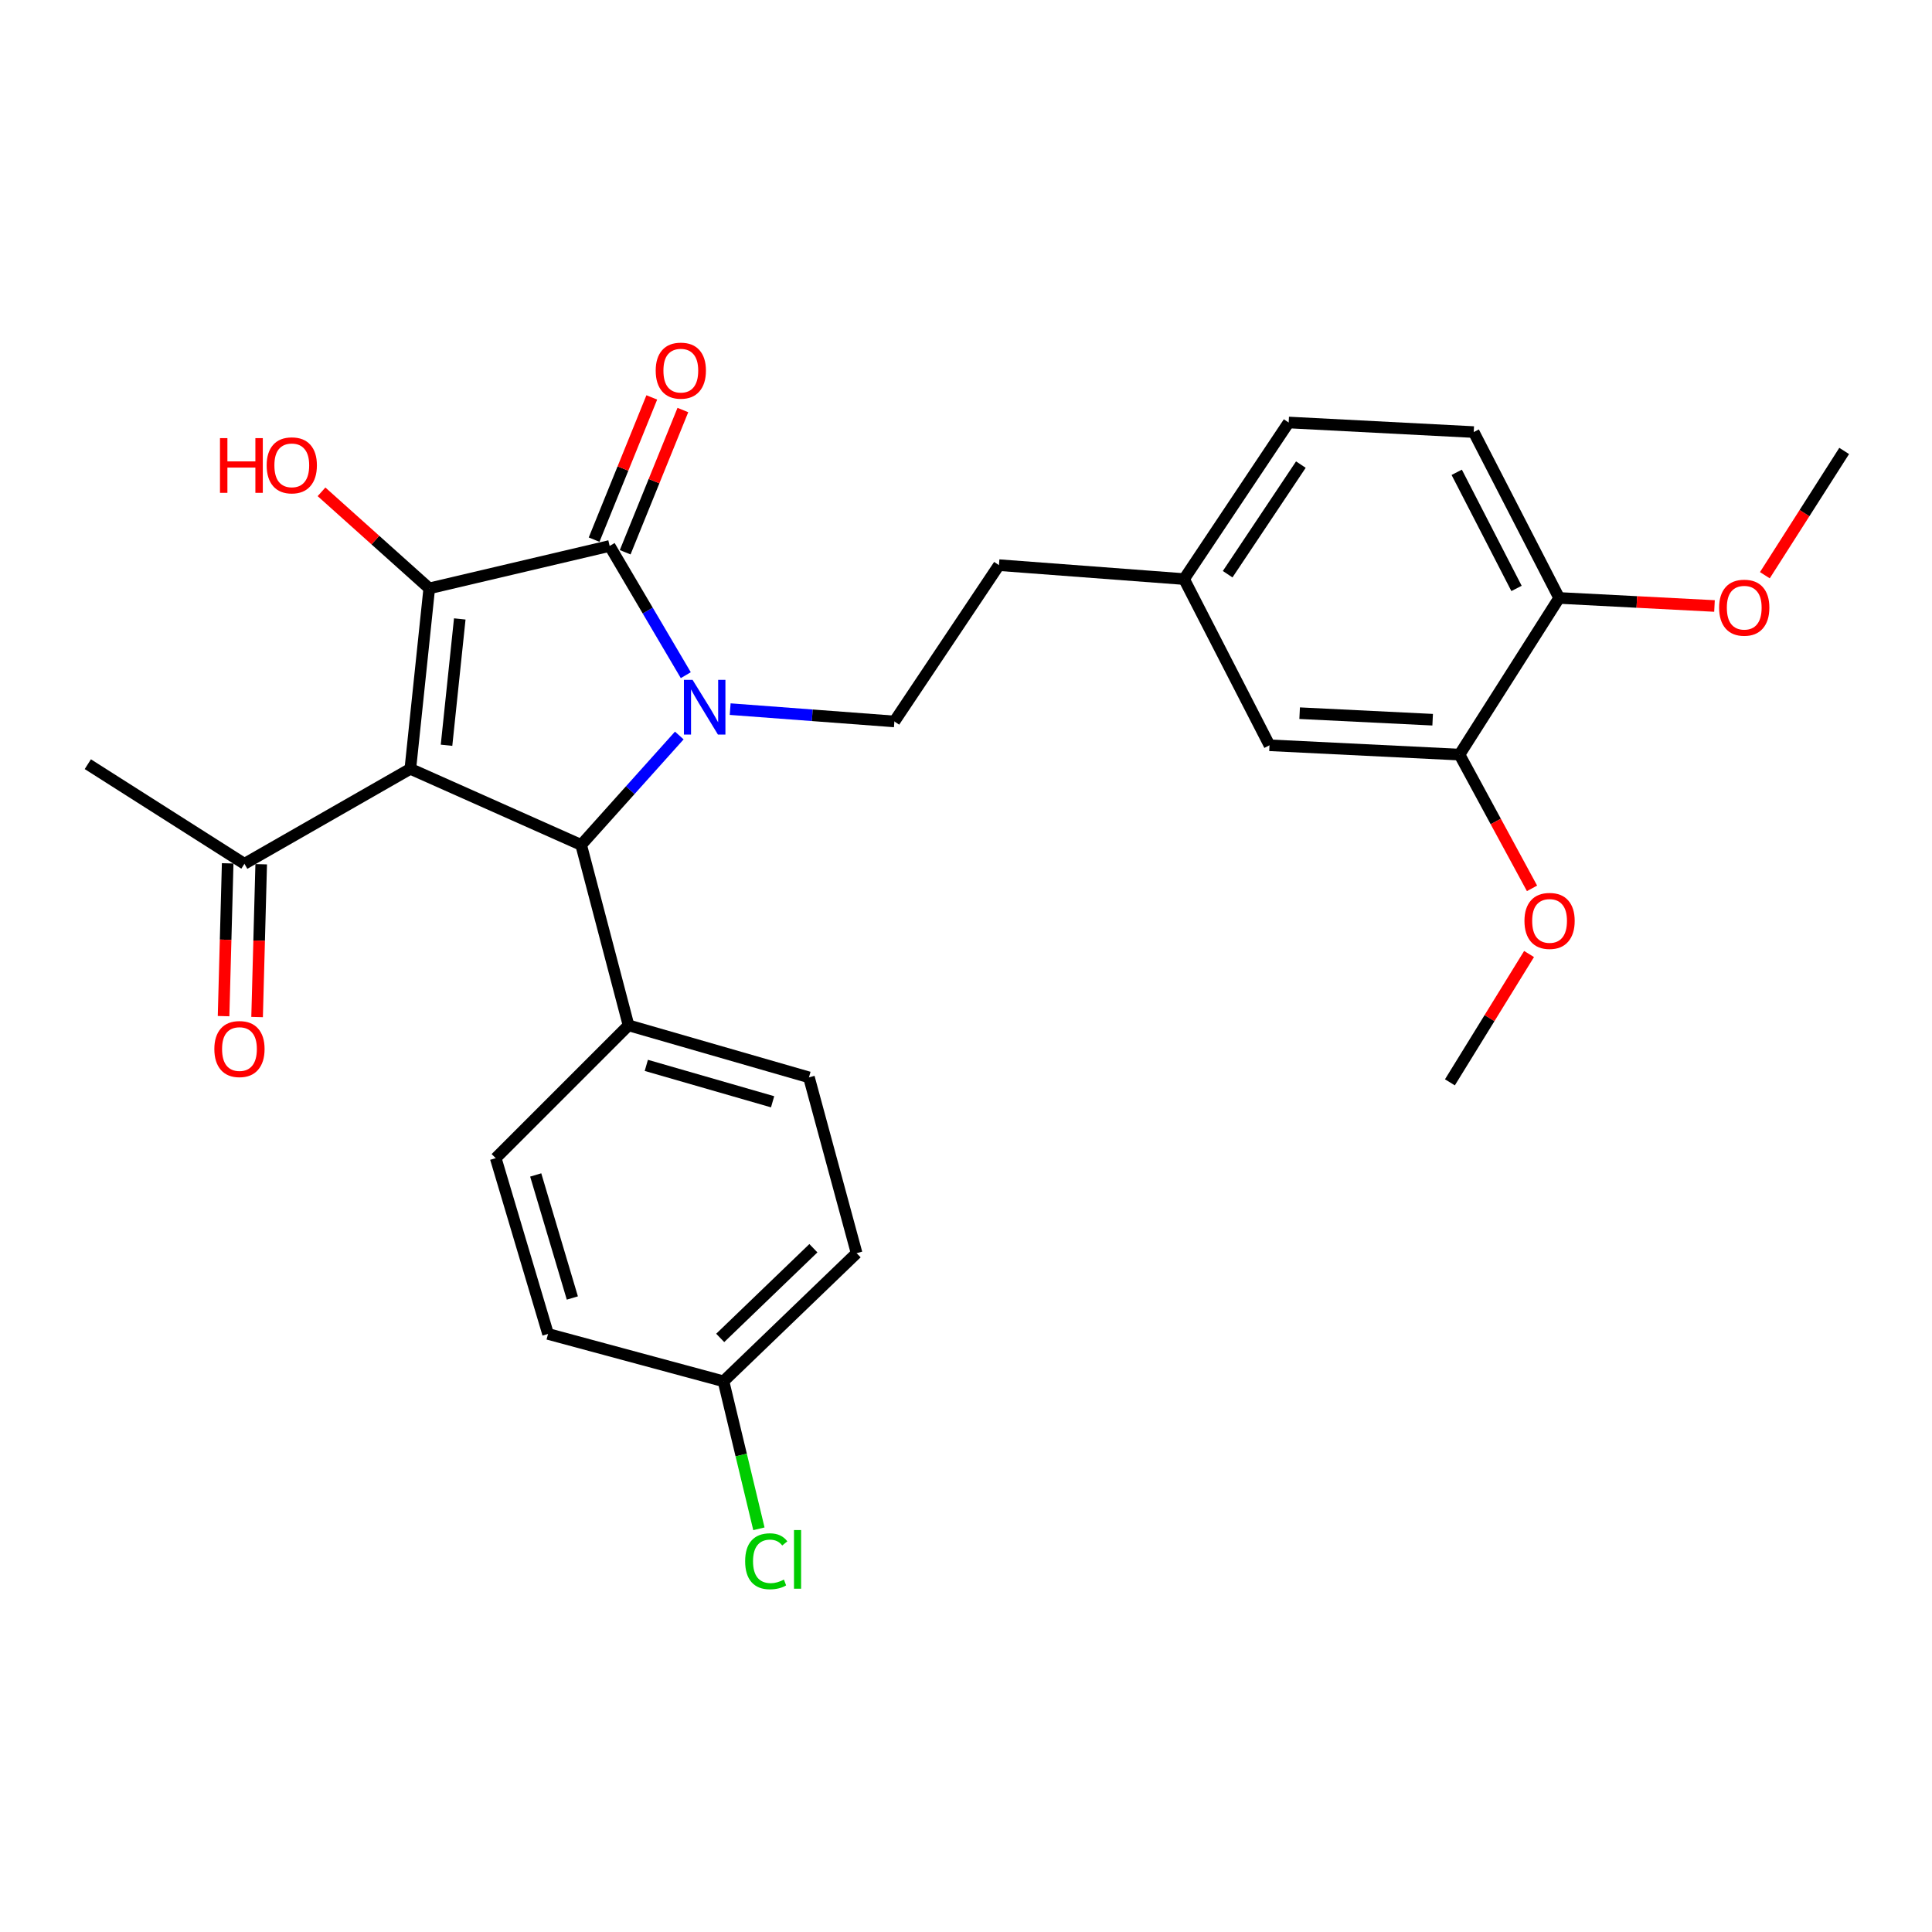 <?xml version='1.0' encoding='iso-8859-1'?>
<svg version='1.1' baseProfile='full'
              xmlns='http://www.w3.org/2000/svg'
                      xmlns:rdkit='http://www.rdkit.org/xml'
                      xmlns:xlink='http://www.w3.org/1999/xlink'
                  xml:space='preserve'
width='1000px' height='1000px' viewBox='0 0 1000 1000'>
<!-- END OF HEADER -->
<rect style='opacity:1.0;fill:#FFFFFF;stroke:none' width='1000' height='1000' x='0' y='0'> </rect>
<path class='bond-1' d='M 212.39,397.944 L 222.179,304.542' style='fill:none;fill-rule:evenodd;stroke:#000000;stroke-width:6px;stroke-linecap:butt;stroke-linejoin:miter;stroke-opacity:1' />
<path class='bond-1' d='M 231.123,385.743 L 237.975,320.362' style='fill:none;fill-rule:evenodd;stroke:#000000;stroke-width:6px;stroke-linecap:butt;stroke-linejoin:miter;stroke-opacity:1' />
<path class='bond-3' d='M 212.39,397.944 L 300.805,437.329' style='fill:none;fill-rule:evenodd;stroke:#000000;stroke-width:6px;stroke-linecap:butt;stroke-linejoin:miter;stroke-opacity:1' />
<path class='bond-4' d='M 212.39,397.944 L 126.521,447.098' style='fill:none;fill-rule:evenodd;stroke:#000000;stroke-width:6px;stroke-linecap:butt;stroke-linejoin:miter;stroke-opacity:1' />
<path class='bond-0' d='M 351.601,380.695 L 326.203,409.012' style='fill:none;fill-rule:evenodd;stroke:#0000FF;stroke-width:6px;stroke-linecap:butt;stroke-linejoin:miter;stroke-opacity:1' />
<path class='bond-0' d='M 326.203,409.012 L 300.805,437.329' style='fill:none;fill-rule:evenodd;stroke:#000000;stroke-width:6px;stroke-linecap:butt;stroke-linejoin:miter;stroke-opacity:1' />
<path class='bond-5' d='M 377.937,367.042 L 420.433,370.23' style='fill:none;fill-rule:evenodd;stroke:#0000FF;stroke-width:6px;stroke-linecap:butt;stroke-linejoin:miter;stroke-opacity:1' />
<path class='bond-5' d='M 420.433,370.23 L 462.929,373.419' style='fill:none;fill-rule:evenodd;stroke:#000000;stroke-width:6px;stroke-linecap:butt;stroke-linejoin:miter;stroke-opacity:1' />
<path class='bond-28' d='M 354.964,349.469 L 335.257,316.026' style='fill:none;fill-rule:evenodd;stroke:#0000FF;stroke-width:6px;stroke-linecap:butt;stroke-linejoin:miter;stroke-opacity:1' />
<path class='bond-28' d='M 335.257,316.026 L 315.551,282.583' style='fill:none;fill-rule:evenodd;stroke:#000000;stroke-width:6px;stroke-linecap:butt;stroke-linejoin:miter;stroke-opacity:1' />
<path class='bond-2' d='M 222.179,304.542 L 315.551,282.583' style='fill:none;fill-rule:evenodd;stroke:#000000;stroke-width:6px;stroke-linecap:butt;stroke-linejoin:miter;stroke-opacity:1' />
<path class='bond-10' d='M 222.179,304.542 L 194.297,279.555' style='fill:none;fill-rule:evenodd;stroke:#000000;stroke-width:6px;stroke-linecap:butt;stroke-linejoin:miter;stroke-opacity:1' />
<path class='bond-10' d='M 194.297,279.555 L 166.415,254.568' style='fill:none;fill-rule:evenodd;stroke:#FF0000;stroke-width:6px;stroke-linecap:butt;stroke-linejoin:miter;stroke-opacity:1' />
<path class='bond-7' d='M 323.594,285.846 L 338.524,249.038' style='fill:none;fill-rule:evenodd;stroke:#000000;stroke-width:6px;stroke-linecap:butt;stroke-linejoin:miter;stroke-opacity:1' />
<path class='bond-7' d='M 338.524,249.038 L 353.453,212.23' style='fill:none;fill-rule:evenodd;stroke:#FF0000;stroke-width:6px;stroke-linecap:butt;stroke-linejoin:miter;stroke-opacity:1' />
<path class='bond-7' d='M 307.508,279.321 L 322.437,242.513' style='fill:none;fill-rule:evenodd;stroke:#000000;stroke-width:6px;stroke-linecap:butt;stroke-linejoin:miter;stroke-opacity:1' />
<path class='bond-7' d='M 322.437,242.513 L 337.367,205.705' style='fill:none;fill-rule:evenodd;stroke:#FF0000;stroke-width:6px;stroke-linecap:butt;stroke-linejoin:miter;stroke-opacity:1' />
<path class='bond-6' d='M 300.805,437.329 L 325.33,530.721' style='fill:none;fill-rule:evenodd;stroke:#000000;stroke-width:6px;stroke-linecap:butt;stroke-linejoin:miter;stroke-opacity:1' />
<path class='bond-12' d='M 117.845,446.865 L 116.782,486.408' style='fill:none;fill-rule:evenodd;stroke:#000000;stroke-width:6px;stroke-linecap:butt;stroke-linejoin:miter;stroke-opacity:1' />
<path class='bond-12' d='M 116.782,486.408 L 115.719,525.952' style='fill:none;fill-rule:evenodd;stroke:#FF0000;stroke-width:6px;stroke-linecap:butt;stroke-linejoin:miter;stroke-opacity:1' />
<path class='bond-12' d='M 135.197,447.332 L 134.135,486.875' style='fill:none;fill-rule:evenodd;stroke:#000000;stroke-width:6px;stroke-linecap:butt;stroke-linejoin:miter;stroke-opacity:1' />
<path class='bond-12' d='M 134.135,486.875 L 133.072,526.418' style='fill:none;fill-rule:evenodd;stroke:#FF0000;stroke-width:6px;stroke-linecap:butt;stroke-linejoin:miter;stroke-opacity:1' />
<path class='bond-25' d='M 126.521,447.098 L 45.455,395.542' style='fill:none;fill-rule:evenodd;stroke:#000000;stroke-width:6px;stroke-linecap:butt;stroke-linejoin:miter;stroke-opacity:1' />
<path class='bond-17' d='M 462.929,373.419 L 517.06,292.517' style='fill:none;fill-rule:evenodd;stroke:#000000;stroke-width:6px;stroke-linecap:butt;stroke-linejoin:miter;stroke-opacity:1' />
<path class='bond-13' d='M 325.33,530.721 L 418.712,557.637' style='fill:none;fill-rule:evenodd;stroke:#000000;stroke-width:6px;stroke-linecap:butt;stroke-linejoin:miter;stroke-opacity:1' />
<path class='bond-13' d='M 334.529,551.438 L 399.897,570.279' style='fill:none;fill-rule:evenodd;stroke:#000000;stroke-width:6px;stroke-linecap:butt;stroke-linejoin:miter;stroke-opacity:1' />
<path class='bond-14' d='M 325.33,530.721 L 256.588,599.462' style='fill:none;fill-rule:evenodd;stroke:#000000;stroke-width:6px;stroke-linecap:butt;stroke-linejoin:miter;stroke-opacity:1' />
<path class='bond-8' d='M 755.438,390.585 L 657.089,385.754' style='fill:none;fill-rule:evenodd;stroke:#000000;stroke-width:6px;stroke-linecap:butt;stroke-linejoin:miter;stroke-opacity:1' />
<path class='bond-8' d='M 741.537,372.522 L 672.693,369.14' style='fill:none;fill-rule:evenodd;stroke:#000000;stroke-width:6px;stroke-linecap:butt;stroke-linejoin:miter;stroke-opacity:1' />
<path class='bond-22' d='M 755.438,390.585 L 774.203,425.2' style='fill:none;fill-rule:evenodd;stroke:#000000;stroke-width:6px;stroke-linecap:butt;stroke-linejoin:miter;stroke-opacity:1' />
<path class='bond-22' d='M 774.203,425.2 L 792.968,459.814' style='fill:none;fill-rule:evenodd;stroke:#FF0000;stroke-width:6px;stroke-linecap:butt;stroke-linejoin:miter;stroke-opacity:1' />
<path class='bond-30' d='M 755.438,390.585 L 807.013,309.499' style='fill:none;fill-rule:evenodd;stroke:#000000;stroke-width:6px;stroke-linecap:butt;stroke-linejoin:miter;stroke-opacity:1' />
<path class='bond-9' d='M 807.013,309.499 L 762.796,223.64' style='fill:none;fill-rule:evenodd;stroke:#000000;stroke-width:6px;stroke-linecap:butt;stroke-linejoin:miter;stroke-opacity:1' />
<path class='bond-9' d='M 784.948,304.568 L 753.996,244.467' style='fill:none;fill-rule:evenodd;stroke:#000000;stroke-width:6px;stroke-linecap:butt;stroke-linejoin:miter;stroke-opacity:1' />
<path class='bond-24' d='M 807.013,309.499 L 847.215,311.58' style='fill:none;fill-rule:evenodd;stroke:#000000;stroke-width:6px;stroke-linecap:butt;stroke-linejoin:miter;stroke-opacity:1' />
<path class='bond-24' d='M 847.215,311.58 L 887.417,313.66' style='fill:none;fill-rule:evenodd;stroke:#FF0000;stroke-width:6px;stroke-linecap:butt;stroke-linejoin:miter;stroke-opacity:1' />
<path class='bond-11' d='M 657.089,385.754 L 612.872,299.73' style='fill:none;fill-rule:evenodd;stroke:#000000;stroke-width:6px;stroke-linecap:butt;stroke-linejoin:miter;stroke-opacity:1' />
<path class='bond-21' d='M 418.712,557.637 L 443.381,648.636' style='fill:none;fill-rule:evenodd;stroke:#000000;stroke-width:6px;stroke-linecap:butt;stroke-linejoin:miter;stroke-opacity:1' />
<path class='bond-20' d='M 256.588,599.462 L 283.668,690.443' style='fill:none;fill-rule:evenodd;stroke:#000000;stroke-width:6px;stroke-linecap:butt;stroke-linejoin:miter;stroke-opacity:1' />
<path class='bond-20' d='M 277.288,608.157 L 296.244,671.843' style='fill:none;fill-rule:evenodd;stroke:#000000;stroke-width:6px;stroke-linecap:butt;stroke-linejoin:miter;stroke-opacity:1' />
<path class='bond-15' d='M 762.796,223.64 L 667.013,218.683' style='fill:none;fill-rule:evenodd;stroke:#000000;stroke-width:6px;stroke-linecap:butt;stroke-linejoin:miter;stroke-opacity:1' />
<path class='bond-16' d='M 612.872,299.73 L 517.06,292.517' style='fill:none;fill-rule:evenodd;stroke:#000000;stroke-width:6px;stroke-linecap:butt;stroke-linejoin:miter;stroke-opacity:1' />
<path class='bond-19' d='M 612.872,299.73 L 667.013,218.683' style='fill:none;fill-rule:evenodd;stroke:#000000;stroke-width:6px;stroke-linecap:butt;stroke-linejoin:miter;stroke-opacity:1' />
<path class='bond-19' d='M 635.428,297.216 L 673.326,240.482' style='fill:none;fill-rule:evenodd;stroke:#000000;stroke-width:6px;stroke-linecap:butt;stroke-linejoin:miter;stroke-opacity:1' />
<path class='bond-18' d='M 374.485,714.957 L 283.668,690.443' style='fill:none;fill-rule:evenodd;stroke:#000000;stroke-width:6px;stroke-linecap:butt;stroke-linejoin:miter;stroke-opacity:1' />
<path class='bond-23' d='M 374.485,714.957 L 383.647,753.131' style='fill:none;fill-rule:evenodd;stroke:#000000;stroke-width:6px;stroke-linecap:butt;stroke-linejoin:miter;stroke-opacity:1' />
<path class='bond-23' d='M 383.647,753.131 L 392.809,791.304' style='fill:none;fill-rule:evenodd;stroke:#00CC00;stroke-width:6px;stroke-linecap:butt;stroke-linejoin:miter;stroke-opacity:1' />
<path class='bond-29' d='M 374.485,714.957 L 443.381,648.636' style='fill:none;fill-rule:evenodd;stroke:#000000;stroke-width:6px;stroke-linecap:butt;stroke-linejoin:miter;stroke-opacity:1' />
<path class='bond-29' d='M 372.78,692.503 L 421.008,646.078' style='fill:none;fill-rule:evenodd;stroke:#000000;stroke-width:6px;stroke-linecap:butt;stroke-linejoin:miter;stroke-opacity:1' />
<path class='bond-26' d='M 791.437,493.796 L 770.954,527.004' style='fill:none;fill-rule:evenodd;stroke:#FF0000;stroke-width:6px;stroke-linecap:butt;stroke-linejoin:miter;stroke-opacity:1' />
<path class='bond-26' d='M 770.954,527.004 L 750.471,560.212' style='fill:none;fill-rule:evenodd;stroke:#000000;stroke-width:6px;stroke-linecap:butt;stroke-linejoin:miter;stroke-opacity:1' />
<path class='bond-27' d='M 913.49,297.733 L 934.018,265.571' style='fill:none;fill-rule:evenodd;stroke:#FF0000;stroke-width:6px;stroke-linecap:butt;stroke-linejoin:miter;stroke-opacity:1' />
<path class='bond-27' d='M 934.018,265.571 L 954.545,233.409' style='fill:none;fill-rule:evenodd;stroke:#000000;stroke-width:6px;stroke-linecap:butt;stroke-linejoin:miter;stroke-opacity:1' />
<path  class='atom-1' d='M 358.475 351.891
L 367.755 366.891
Q 368.675 368.371, 370.155 371.051
Q 371.635 373.731, 371.715 373.891
L 371.715 351.891
L 375.475 351.891
L 375.475 380.211
L 371.595 380.211
L 361.635 363.811
Q 360.475 361.891, 359.235 359.691
Q 358.035 357.491, 357.675 356.811
L 357.675 380.211
L 353.995 380.211
L 353.995 351.891
L 358.475 351.891
' fill='#0000FF'/>
<path  class='atom-8' d='M 339.391 191.837
Q 339.391 185.037, 342.751 181.237
Q 346.111 177.437, 352.391 177.437
Q 358.671 177.437, 362.031 181.237
Q 365.391 185.037, 365.391 191.837
Q 365.391 198.717, 361.991 202.637
Q 358.591 206.517, 352.391 206.517
Q 346.151 206.517, 342.751 202.637
Q 339.391 198.757, 339.391 191.837
M 352.391 203.317
Q 356.711 203.317, 359.031 200.437
Q 361.391 197.517, 361.391 191.837
Q 361.391 186.277, 359.031 183.477
Q 356.711 180.637, 352.391 180.637
Q 348.071 180.637, 345.711 183.437
Q 343.391 186.237, 343.391 191.837
Q 343.391 197.557, 345.711 200.437
Q 348.071 203.317, 352.391 203.317
' fill='#FF0000'/>
<path  class='atom-11' d='M 113.866 226.777
L 117.706 226.777
L 117.706 238.817
L 132.186 238.817
L 132.186 226.777
L 136.026 226.777
L 136.026 255.097
L 132.186 255.097
L 132.186 242.017
L 117.706 242.017
L 117.706 255.097
L 113.866 255.097
L 113.866 226.777
' fill='#FF0000'/>
<path  class='atom-11' d='M 138.026 240.857
Q 138.026 234.057, 141.386 230.257
Q 144.746 226.457, 151.026 226.457
Q 157.306 226.457, 160.666 230.257
Q 164.026 234.057, 164.026 240.857
Q 164.026 247.737, 160.626 251.657
Q 157.226 255.537, 151.026 255.537
Q 144.786 255.537, 141.386 251.657
Q 138.026 247.777, 138.026 240.857
M 151.026 252.337
Q 155.346 252.337, 157.666 249.457
Q 160.026 246.537, 160.026 240.857
Q 160.026 235.297, 157.666 232.497
Q 155.346 229.657, 151.026 229.657
Q 146.706 229.657, 144.346 232.457
Q 142.026 235.257, 142.026 240.857
Q 142.026 246.577, 144.346 249.457
Q 146.706 252.337, 151.026 252.337
' fill='#FF0000'/>
<path  class='atom-13' d='M 110.946 542.981
Q 110.946 536.181, 114.306 532.381
Q 117.666 528.581, 123.946 528.581
Q 130.226 528.581, 133.586 532.381
Q 136.946 536.181, 136.946 542.981
Q 136.946 549.861, 133.546 553.781
Q 130.146 557.661, 123.946 557.661
Q 117.706 557.661, 114.306 553.781
Q 110.946 549.901, 110.946 542.981
M 123.946 554.461
Q 128.266 554.461, 130.586 551.581
Q 132.946 548.661, 132.946 542.981
Q 132.946 537.421, 130.586 534.621
Q 128.266 531.781, 123.946 531.781
Q 119.626 531.781, 117.266 534.581
Q 114.946 537.381, 114.946 542.981
Q 114.946 548.701, 117.266 551.581
Q 119.626 554.461, 123.946 554.461
' fill='#FF0000'/>
<path  class='atom-23' d='M 789.056 476.66
Q 789.056 469.86, 792.416 466.06
Q 795.776 462.26, 802.056 462.26
Q 808.336 462.26, 811.696 466.06
Q 815.056 469.86, 815.056 476.66
Q 815.056 483.54, 811.656 487.46
Q 808.256 491.34, 802.056 491.34
Q 795.816 491.34, 792.416 487.46
Q 789.056 483.58, 789.056 476.66
M 802.056 488.14
Q 806.376 488.14, 808.696 485.26
Q 811.056 482.34, 811.056 476.66
Q 811.056 471.1, 808.696 468.3
Q 806.376 465.46, 802.056 465.46
Q 797.736 465.46, 795.376 468.26
Q 793.056 471.06, 793.056 476.66
Q 793.056 482.38, 795.376 485.26
Q 797.736 488.14, 802.056 488.14
' fill='#FF0000'/>
<path  class='atom-24' d='M 385.688 808.114
Q 385.688 801.074, 388.968 797.394
Q 392.288 793.674, 398.568 793.674
Q 404.408 793.674, 407.528 797.794
L 404.888 799.954
Q 402.608 796.954, 398.568 796.954
Q 394.288 796.954, 392.008 799.834
Q 389.768 802.674, 389.768 808.114
Q 389.768 813.714, 392.088 816.594
Q 394.448 819.474, 399.008 819.474
Q 402.128 819.474, 405.768 817.594
L 406.888 820.594
Q 405.408 821.554, 403.168 822.114
Q 400.928 822.674, 398.448 822.674
Q 392.288 822.674, 388.968 818.914
Q 385.688 815.154, 385.688 808.114
' fill='#00CC00'/>
<path  class='atom-24' d='M 410.968 791.954
L 414.648 791.954
L 414.648 822.314
L 410.968 822.314
L 410.968 791.954
' fill='#00CC00'/>
<path  class='atom-25' d='M 889.816 314.536
Q 889.816 307.736, 893.176 303.936
Q 896.536 300.136, 902.816 300.136
Q 909.096 300.136, 912.456 303.936
Q 915.816 307.736, 915.816 314.536
Q 915.816 321.416, 912.416 325.336
Q 909.016 329.216, 902.816 329.216
Q 896.576 329.216, 893.176 325.336
Q 889.816 321.456, 889.816 314.536
M 902.816 326.016
Q 907.136 326.016, 909.456 323.136
Q 911.816 320.216, 911.816 314.536
Q 911.816 308.976, 909.456 306.176
Q 907.136 303.336, 902.816 303.336
Q 898.496 303.336, 896.136 306.136
Q 893.816 308.936, 893.816 314.536
Q 893.816 320.256, 896.136 323.136
Q 898.496 326.016, 902.816 326.016
' fill='#FF0000'/>
</svg>

